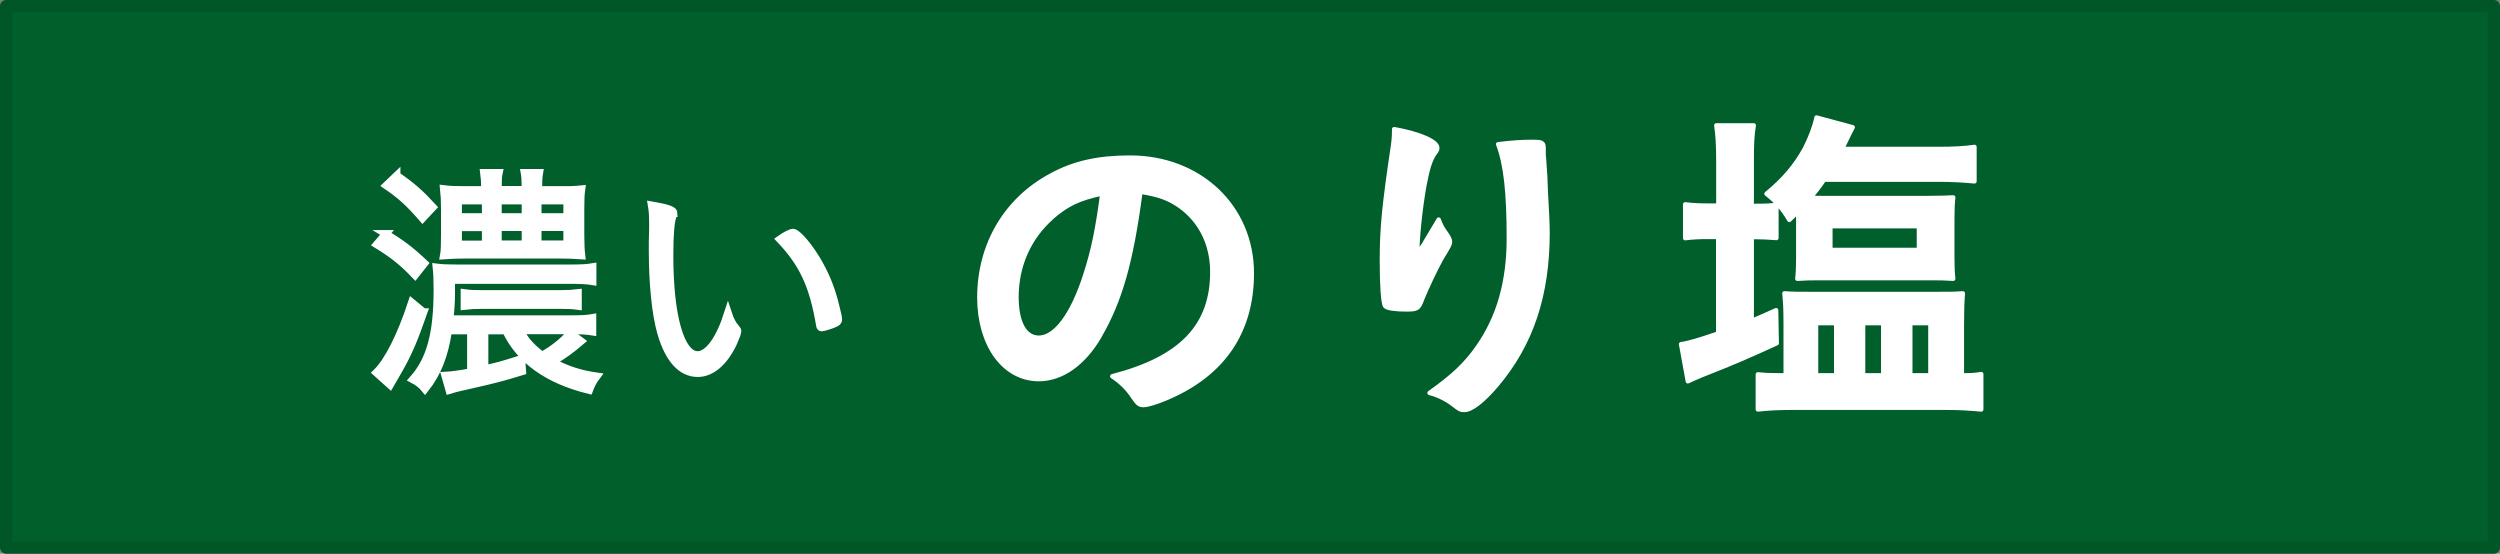 <?xml version="1.0" encoding="UTF-8"?><svg id="_レイヤー_2" xmlns="http://www.w3.org/2000/svg" viewBox="0 0 158.93 35.2"><rect x="0" y="0" width="158.93" height="35.2" fill="#808080" stroke="none"/><defs><style>.cls-1{fill:#005f2b;stroke:#005627;stroke-width:.78px;}.cls-1,.cls-2{stroke-linecap:round;stroke-linejoin:round;}.cls-3{stroke-miterlimit:10;stroke-width:.47px;}.cls-3,.cls-2{fill:#fff;stroke:#fff;}.cls-2{stroke-width:.28px;}</style></defs><g id="_裏面コピー"><rect class="cls-1" x=".39" y=".39" width="158.15" height="34.42"/><g><path class="cls-3" d="M24.52,14.86c1,.6,1.59,1.05,2.47,1.88l-.6,.76c-.8-.84-1.43-1.34-2.45-1.96l.59-.68Zm2.42,4.98c-.62,1.78-.99,2.64-1.61,3.72-.38,.65-.46,.8-.53,.92l-.88-.79c.75-.73,1.56-2.34,2.26-4.47l.75,.62Zm-1.72-8.69c.99,.68,1.51,1.15,2.31,2.02l-.67,.72c-.86-.99-1.37-1.46-2.31-2.1l.67-.64Zm7.85,9.87c.32,.62,.7,1.05,1.4,1.58,.8-.48,1.19-.8,1.8-1.42l.68,.51c-.64,.54-1.02,.83-1.83,1.32,.94,.49,1.72,.75,2.82,.91-.22,.29-.35,.54-.48,.89-2.66-.65-4.42-1.93-5.3-3.79h-1.35v2.43c.83-.17,1.07-.24,2.34-.64l.06,.8c-1.3,.4-1.83,.53-3.15,.83-.78,.17-1.11,.25-1.5,.37l-.27-.94c.41-.02,.88-.08,1.64-.22v-2.63h-1.43c-.24,1.59-.68,2.71-1.48,3.72-.22-.27-.45-.45-.78-.62,1.11-1.24,1.56-2.9,1.56-5.7,0-.64-.02-1.07-.06-1.43,.41,.05,.67,.06,1.34,.06h7.15c.73,0,1.1-.02,1.45-.08v.92c-.37-.06-.75-.08-1.45-.08h-7.54v.83c0,.53-.03,1.02-.1,1.64h7.73c.7,0,1.02-.02,1.35-.08v.89c-.37-.06-.72-.08-1.35-.08h-3.25Zm2.47-8.94c.68,0,1.05-.02,1.43-.06-.05,.35-.06,.7-.06,1.27v1.64c0,.57,.02,.97,.06,1.32-.48-.03-.8-.05-1.42-.05h-6c-.51,0-.91,.02-1.34,.05,.05-.25,.06-.75,.06-1.29v-1.66c0-.56-.02-.92-.06-1.29,.38,.05,.78,.06,1.42,.06h1.19v-.1c0-.48-.02-.68-.06-.99h.96c-.05,.22-.06,.51-.06,.97v.11h1.74v-.11c0-.48-.02-.75-.06-.97h.95c-.05,.29-.06,.57-.06,.99v.1h1.32Zm-6.41,.68v1.03h1.74v-1.03h-1.74Zm0,1.7v1.07h1.74v-1.07h-1.74Zm7.62,5c-.37-.05-.7-.06-1.16-.06h-4.92c-.49,0-.81,.02-1.15,.06v-.84c.35,.05,.64,.06,1.15,.06h4.92c.51,0,.83-.02,1.16-.06v.84Zm-5.09-5.67h1.74v-1.03h-1.74v1.03Zm0,1.73h1.74v-1.07h-1.74v1.07Zm2.53-1.73h1.86v-1.03h-1.86v1.03Zm0,1.73h1.86v-1.07h-1.86v1.07Z"/><path class="cls-3" d="M42.83,13.57s0,.03-.05,.14c-.14,.37-.21,1.19-.21,2.56,0,3.8,.7,6.29,1.78,6.29,.68,0,1.4-1,1.93-2.67,.14,.43,.3,.75,.51,.97,.08,.09,.1,.13,.1,.19,0,.13-.1,.37-.27,.76-.59,1.24-1.4,1.92-2.26,1.92-1.05,0-1.85-.88-2.34-2.56-.35-1.24-.54-3.12-.54-5.3,0-.33,0-.78,.02-1.32v-.4c0-.46-.02-.76-.08-1.11,1.1,.19,1.42,.32,1.42,.53Zm7.58,1.21c.29,0,1.13,1,1.7,2.05,.46,.83,.78,1.65,1.03,2.71,.1,.37,.16,.67,.16,.78,0,.09-.05,.16-.21,.24-.21,.1-.75,.27-.86,.27-.06,0-.1-.05-.11-.13-.43-2.56-1.08-3.95-2.55-5.49,.33-.24,.72-.43,.83-.43Z"/></g><g><path class="cls-2" d="M69.91,21.36c-1.02,1.76-2.42,2.74-3.87,2.74-2.21,0-3.78-2.17-3.78-5.19,0-3.36,1.7-6.25,4.61-7.78,1.42-.77,2.95-1.11,4.97-1.11,4.44,0,7.74,3.15,7.74,7.35,0,3.72-1.83,6.4-5.36,7.91-.7,.3-1.25,.47-1.53,.47-.25,0-.36-.08-.64-.49-.36-.55-.77-.96-1.34-1.34,4.38-1.13,6.36-3.19,6.36-6.63,0-1.76-.74-3.25-2.06-4.19-.74-.51-1.34-.72-2.51-.91-.59,4.49-1.3,6.93-2.59,9.16Zm-3.06-7.52c-1.42,1.25-2.23,3.04-2.23,5.04,0,1.64,.53,2.59,1.42,2.59,1.06,0,2.15-1.47,2.96-4,.51-1.59,.76-2.81,1.08-5.17-1.51,.32-2.25,.68-3.23,1.53Z"/><path class="cls-2" d="M90.42,15.7q.11-.17,1.04-1.74c.13,.36,.25,.59,.51,.93,.15,.23,.21,.36,.21,.49s-.04,.23-.55,1.06c-.36,.64-.98,1.96-1.23,2.59-.21,.59-.3,.64-1,.64s-1.25-.08-1.34-.21c-.13-.17-.21-1.32-.21-2.89,0-2.08,.15-3.55,.7-7.25,.06-.43,.08-.64,.08-1.11,1.66,.3,2.74,.79,2.74,1.19,0,.11-.02,.17-.17,.36-.28,.4-.45,.96-.66,2.08-.25,1.42-.45,3.29-.45,4.42q.19-.34,.32-.57Zm7.71-6.21v.36c.02,.08,.02,.25,.04,.49q.02,.34,.06,.87,0,.23,.04,1.02c.06,1.02,.11,2.04,.11,2.55,0,4-1.04,7.1-3.25,9.71-.85,1-1.59,1.57-2.02,1.57-.25,0-.28,0-.72-.34-.4-.32-.96-.6-1.51-.74,1.49-1.06,2.3-1.81,3.08-2.93,1.32-1.89,1.96-4.14,1.96-6.89,0-2.91-.19-4.7-.68-5.99,.89-.11,1.55-.15,2.17-.15s.72,.04,.72,.4v.06Z"/><path class="cls-2" d="M109.24,10.24c0-1-.04-1.66-.13-2.27h2.38c-.11,.66-.13,1.21-.13,2.27v2.85h.21c.68,0,.98-.02,1.36-.06v2.1c-.57-.04-.89-.06-1.32-.06h-.25v5.33c.64-.28,.81-.34,1.55-.68l.04,2.1c-1.91,.87-2.68,1.21-4.74,2.02-.38,.15-.68,.3-.91,.4l-.43-2.36c.47-.06,1.19-.28,2.36-.68v-6.14h-.68c-.53,0-.94,.02-1.42,.08v-2.15c.49,.06,.89,.08,1.45,.08h.66v-2.85Zm15.69,13.62c.38,0,.7-.02,1.02-.08v2.25c-.64-.06-1.36-.11-2.25-.11h-9.74c-.91,0-1.59,.04-2.21,.11v-2.23c.38,.04,.72,.06,1.28,.06h.49v-3.21c0-1.02-.02-1.36-.08-2,.64,.04,.74,.04,1.96,.04h7.42c1.21,0,1.34,0,1.96-.04-.04,.55-.06,1.02-.06,1.96v3.25h.23Zm-10.61-10.03v-.4c-.23,.21-.3,.3-.57,.55-.4-.7-.87-1.21-1.45-1.66,1.1-.91,1.83-1.76,2.44-2.87,.34-.66,.64-1.45,.74-1.98l2.3,.62q-.13,.23-.68,1.38h6.12c1,0,1.7-.04,2.3-.13v2.19c-.62-.06-1.34-.11-2.27-.11h-7.29c-.32,.47-.47,.66-.87,1.15,.34,.02,.51,.02,.79,.02h6.65c.81,0,1.15-.02,1.64-.04-.04,.32-.06,.77-.06,1.28v2.59c0,.57,.02,.96,.06,1.3-.62-.04-.72-.04-1.55-.04h-6.74c-.81,0-1.02,0-1.62,.04,.04-.34,.06-.74,.06-1.25v-2.64Zm1.13,10.03h1.28v-3.32h-1.28v3.32Zm.91-7.97h5.63v-1.51h-5.63v1.51Zm2.08,7.97h1.28v-3.32h-1.28v3.32Zm3,0h1.28v-3.32h-1.28v3.32Z"/></g></g></svg>